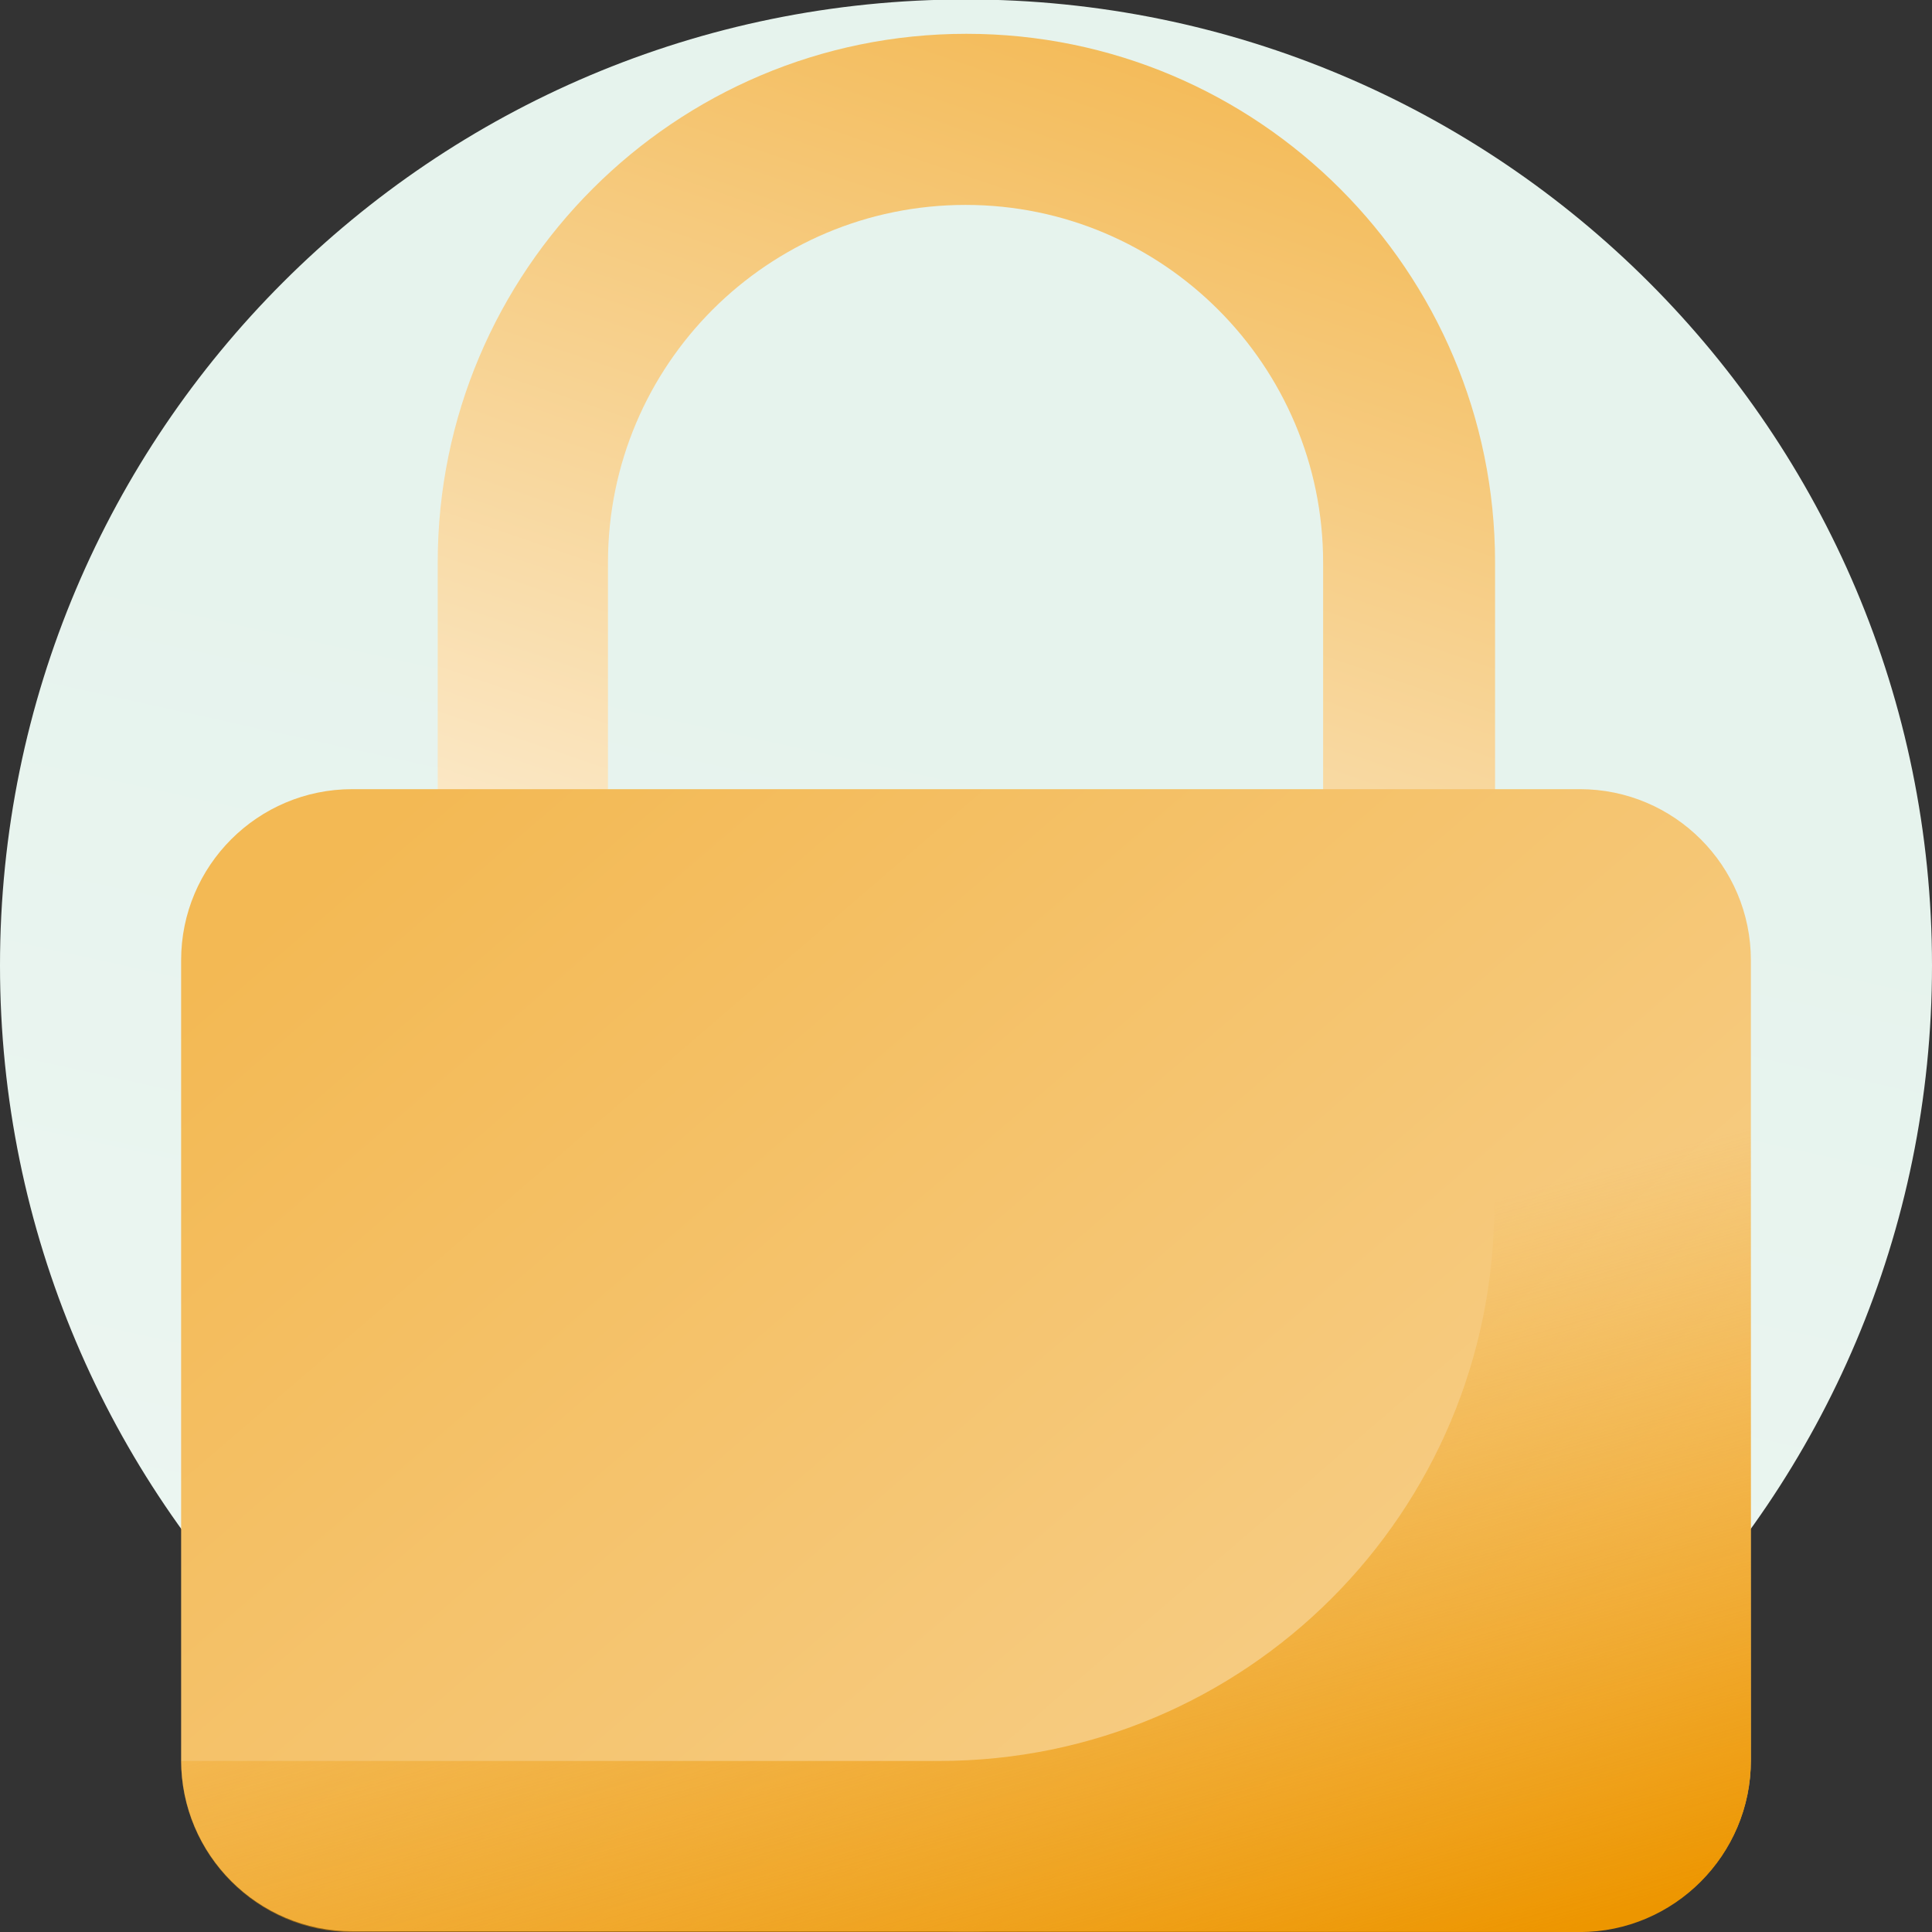 <svg width="32" height="32" viewBox="0 0 32 32" fill="none" xmlns="http://www.w3.org/2000/svg">
<rect x="0" y="0" width="32" height="32" fill="#333333" stroke="none"/>
<g clip-path="url(#clip0_12_5036)">
<path d="M16 31.991C24.837 31.991 32 24.828 32 15.991C32 7.155 24.837 -0.009 16 -0.009C7.163 -0.009 0 7.155 0 15.991C0 24.828 7.163 31.991 16 31.991Z" fill="url(#paint0_linear_12_5036)"/>
<path d="M24.749 22.323H7.25V9.316C7.25 4.485 11.175 0.56 16.007 0.56C20.838 0.56 24.763 4.485 24.763 9.316V22.323H24.749ZM10.084 19.49H21.915V9.316C21.915 6.058 19.266 3.394 15.993 3.394C12.72 3.394 10.07 6.043 10.07 9.316V19.49H10.084Z" fill="url(#paint1_linear_12_5036)"/>
<path d="M26.166 13.071H5.834C4.269 13.071 3 14.34 3 15.905V29.153C3 30.718 4.269 31.987 5.834 31.987H26.166C27.731 31.987 29 30.718 29 29.153V15.905C29 14.34 27.731 13.071 26.166 13.071Z" fill="url(#paint2_linear_12_5036)"/>
<path d="M26.166 13.071H24.749V19.971C24.749 25.044 20.64 29.167 15.554 29.167H3C3 30.726 4.275 32.001 5.834 32.001H26.166C27.725 32.001 29 30.726 29 29.167V15.919C29 14.361 27.725 13.085 26.166 13.085V13.071Z" fill="url(#paint3_linear_12_5036)"/>
</g>
<defs>
<linearGradient id="paint0_linear_12_5036" x1="16.94" y1="11.691" x2="1.09" y2="83.911" gradientUnits="userSpaceOnUse">
<stop stop-color="#E6F3ED"/>
<stop offset="1" stop-color="white"/>
</linearGradient>
<linearGradient id="paint1_linear_12_5036" x1="20.909" y1="0.702" x2="14.122" y2="20.595" gradientUnits="userSpaceOnUse">
<stop stop-color="#F3B954"/>
<stop offset="1" stop-color="#FDF5E6"/>
</linearGradient>
<linearGradient id="paint2_linear_12_5036" x1="7.477" y1="12.632" x2="23.389" y2="31.108" gradientUnits="userSpaceOnUse">
<stop stop-color="#F3B954"/>
<stop offset="1" stop-color="#F7CF8A"/>
</linearGradient>
<linearGradient id="paint3_linear_12_5036" x1="15.95" y1="22.352" x2="19.223" y2="33.885" gradientUnits="userSpaceOnUse">
<stop stop-color="#ED9600" stop-opacity="0"/>
<stop offset="1" stop-color="#ED9600"/>
</linearGradient>
<clipPath id="clip0_12_5036">
<rect width="32" height="32" fill="white"/>
</clipPath>
</defs>
</svg>
